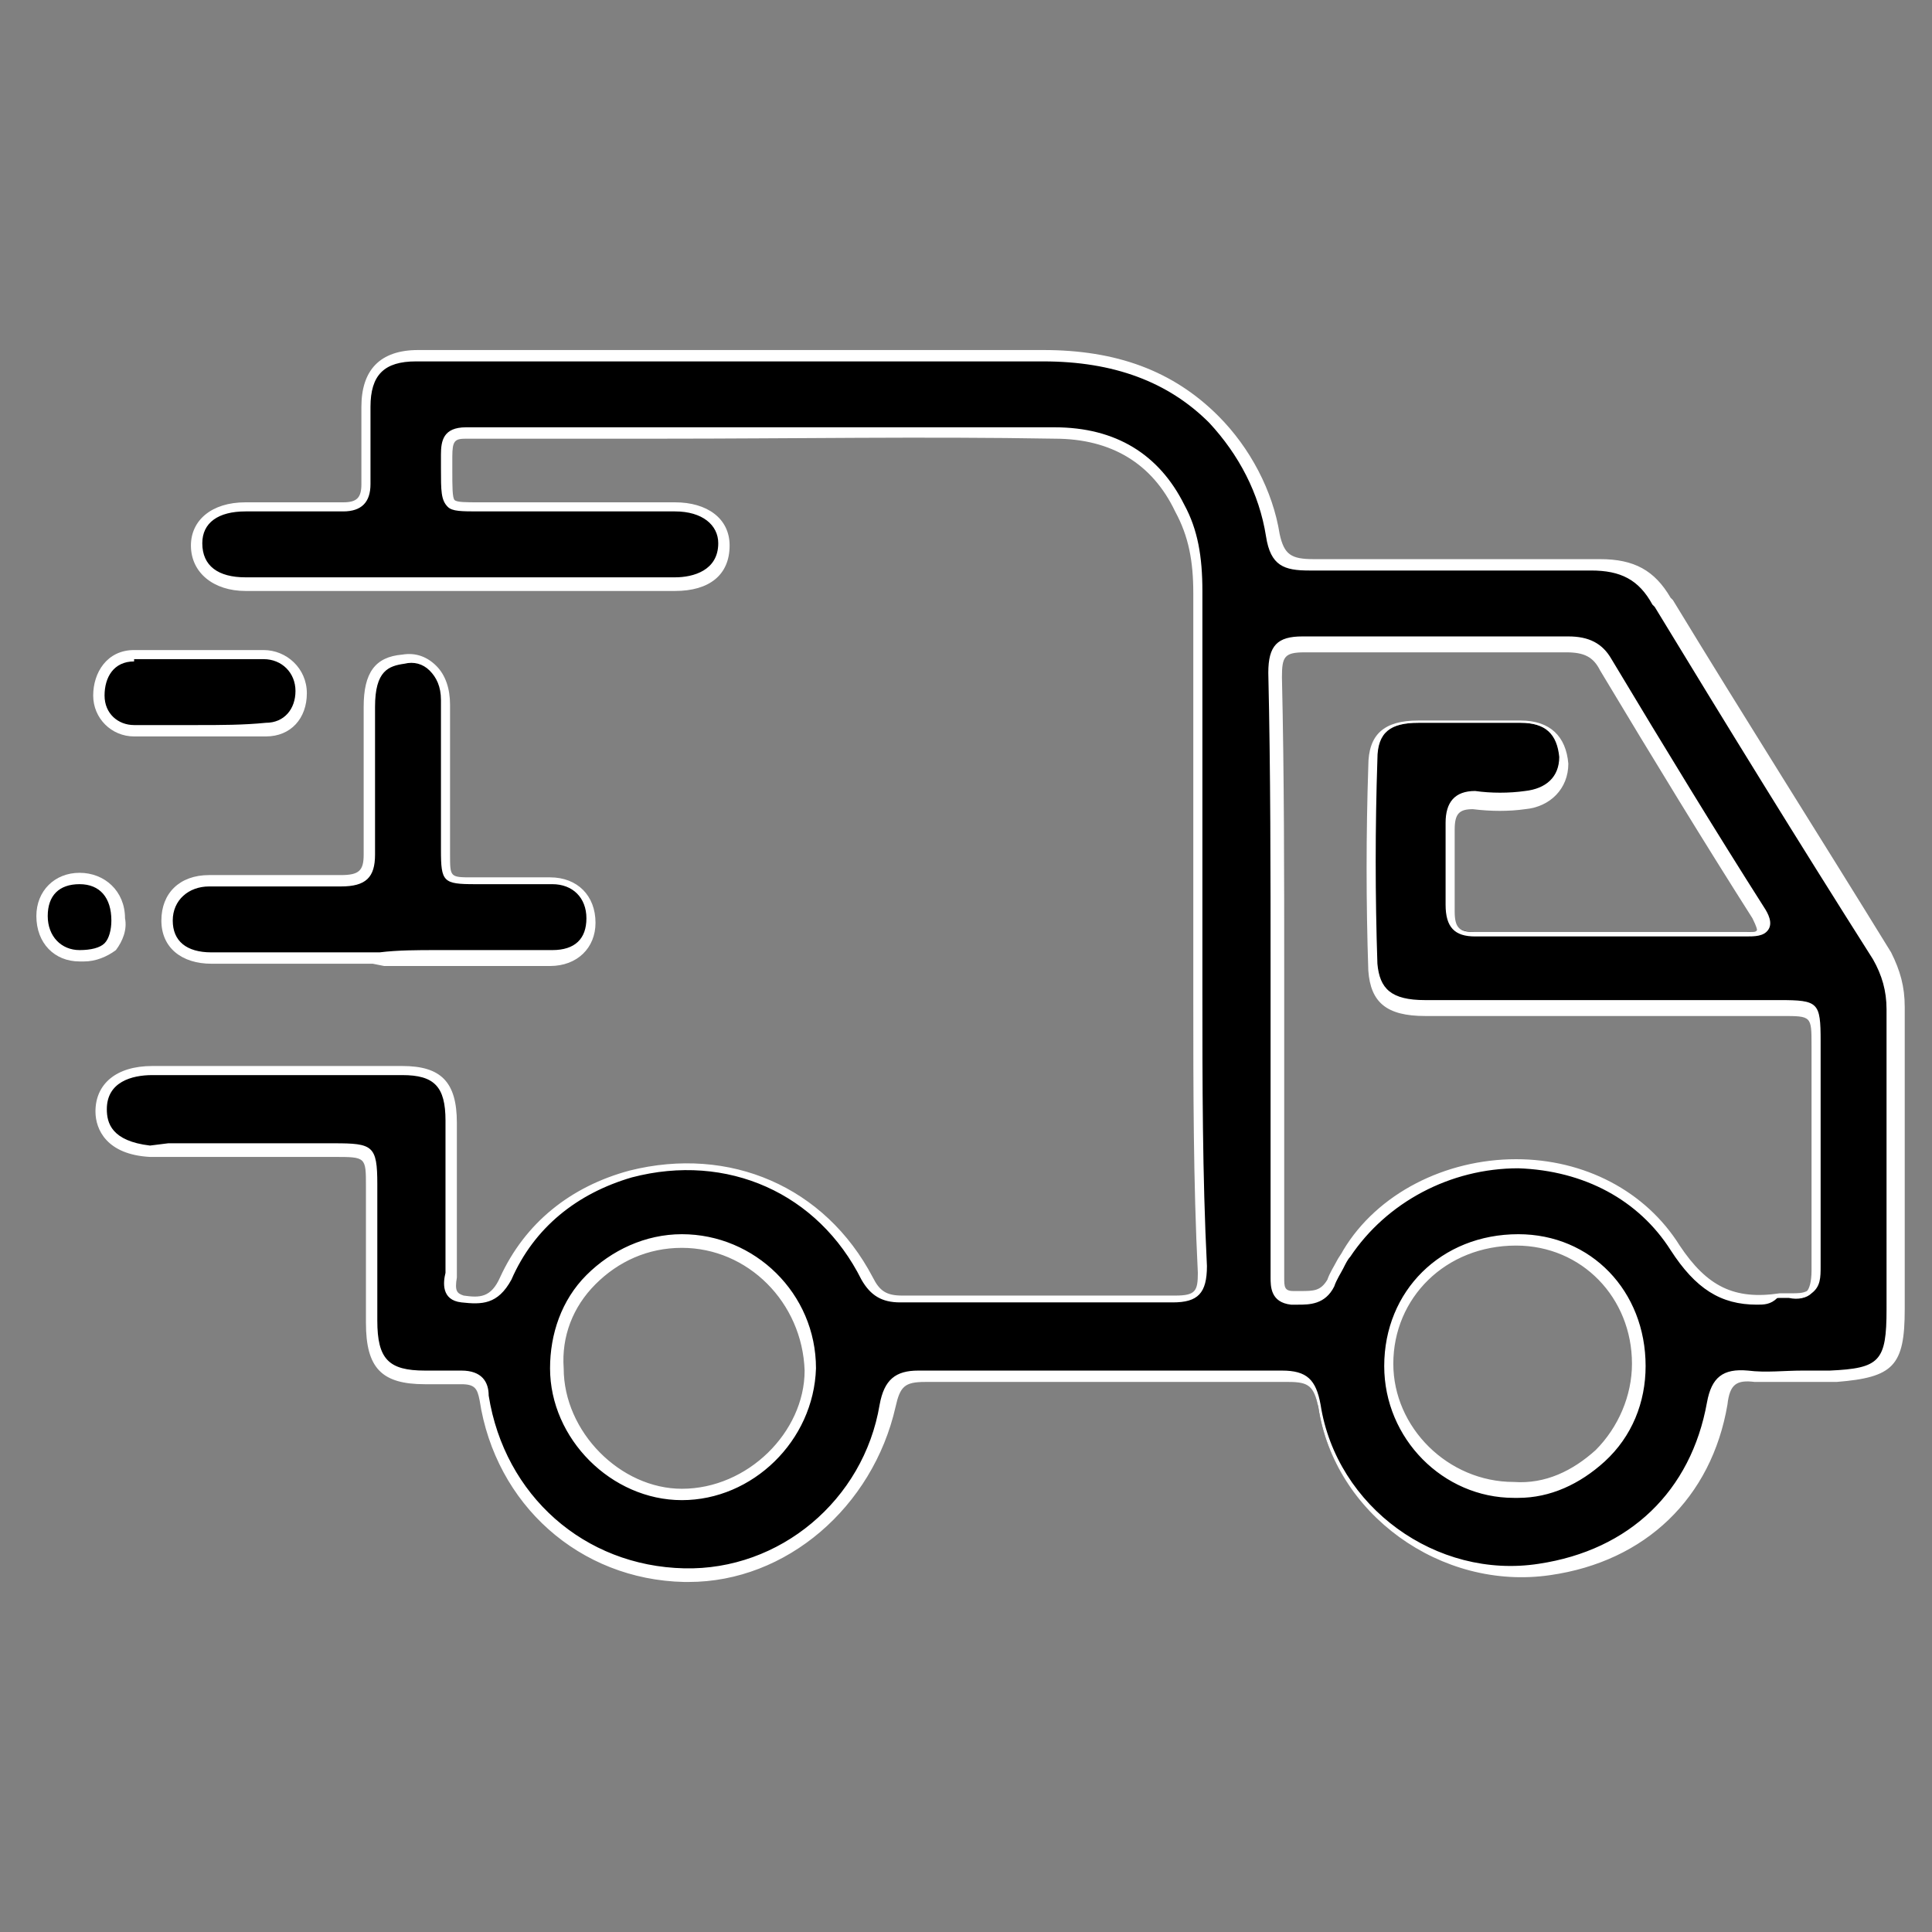 <?xml version="1.0" encoding="utf-8"?>
<!-- Generator: Adobe Illustrator 25.0.0, SVG Export Plug-In . SVG Version: 6.00 Build 0)  -->
<svg version="1.1" id="Layer_3" xmlns="http://www.w3.org/2000/svg" xmlns:xlink="http://www.w3.org/1999/xlink" x="0px" y="0px"
	 viewBox="0 0 85 85" style="enable-background:new 0 0 85 85;" xml:space="preserve">
<rect x="0" y="0" width="85" height="85" fill="#808080" stroke="none"/>
<style type="text/css">
	.st0{fill:#FFFFFF;}
</style>
<g>
	<g>
		<path d="M52.8,40.7c0-4.9,0-9.7,0-14.6c0-1.3-0.2-2.5-0.8-3.7c-1.1-2.3-3.1-3.3-5.5-3.3c-8.6-0.1-17.3,0-25.9,0
			c-0.7,0-0.9,0.3-0.9,1c0,2.5-0.2,2.2,2.1,2.2c2.6,0,5.3,0,7.9,0c1.3,0,2.1,0.6,2.1,1.6c0,1.1-0.7,1.8-2.1,1.8
			c-6.3,0-12.6,0-18.9,0c-1.3,0-2.1-0.7-2.1-1.8c0-1,0.8-1.6,2.1-1.6c1.4,0,2.9,0,4.3,0c0.7,0,1-0.3,1-1c0-1.1,0-2.3,0-3.4
			c0-1.5,0.7-2.2,2.2-2.2c9.2,0,18.3,0,27.5,0c2.8,0,5.4,0.7,7.5,2.8c1.4,1.4,2.3,3.2,2.6,5.1c0.2,1.1,0.7,1.3,1.7,1.3
			c4.2,0,8.4,0,12.6,0c1.3,0,2.2,0.4,2.9,1.6c3.2,5.2,6.4,10.4,9.7,15.6c0.4,0.7,0.6,1.4,0.6,2.3c0,4.4,0,8.9,0,13.3
			c0,2.4-0.5,2.8-2.8,2.9c-1.2,0-2.4,0.1-3.6,0c-0.9-0.1-1.3,0.2-1.5,1.2c-0.7,4-3.6,6.7-7.6,7.3c-4.7,0.7-9.2-2.6-9.9-7.2
			c-0.2-1-0.5-1.3-1.5-1.3c-5.3,0-10.7,0-16,0c-1,0-1.3,0.3-1.5,1.3c-0.8,4.4-4.7,7.5-8.9,7.4c-4.5-0.1-8.1-3.3-8.8-7.8
			c-0.1-0.6-0.3-0.9-1-0.9c-0.5,0-1.1,0-1.6,0c-1.8,0-2.4-0.6-2.4-2.4c0-2,0-4,0-6c0-1.6,0-1.6-1.6-1.6c-2.4,0-4.9,0-7.3,0
			c-0.3,0-0.5,0-0.8,0c-1.4-0.1-2.1-0.7-2.1-1.8s0.8-1.7,2.2-1.7c3.7,0,7.3,0,11,0c1.6,0,2.2,0.6,2.2,2.2c0,2.1,0,4.3,0,6.4
			c0,0.5-0.3,1.3,0.5,1.4c0.8,0.1,1.4,0.1,1.9-0.9c1.1-2.3,3-3.9,5.5-4.6c4.3-1.1,8.4,0.7,10.4,4.6c0.4,0.7,0.8,0.9,1.5,0.9
			c4,0,8,0,12,0c1,0,1.3-0.3,1.3-1.3C52.7,50.8,52.8,45.7,52.8,40.7z M56.2,42.7c0,4.4,0,8.8,0,13.2V56c0,0.4-0.2,1,0.6,1.1
			c0.6,0,1.3,0.2,1.7-0.6c0.2-0.5,0.5-0.9,0.7-1.3c3.3-5.1,11.3-5.4,14.5-0.3c1.3,2,2.6,2.5,4.6,2.2c0.2,0,0.3,0,0.5,0
			c0.9,0.1,1.1-0.3,1.1-1.2c0-3.3,0-6.6,0-9.9c0-1.6,0-1.6-1.6-1.6c-5.2,0-10.4,0-15.6,0c-1.5,0-2.2-0.5-2.3-1.8c-0.1-3-0.1-6,0-9
			c0-1.3,0.7-1.8,2-1.8c1.5,0,3,0,4.5,0c1.2,0,1.8,0.6,1.9,1.7c0,0.9-0.6,1.6-1.7,1.7c-0.7,0.1-1.5,0.1-2.2,0
			c-0.8,0-1.1,0.3-1.1,1.1c0,1.2,0,2.4,0,3.6c0,0.8,0.3,1.1,1.1,1.1c4,0,7.9,0,11.9,0c0.8,0,1.1-0.1,0.6-0.9
			c-2.3-3.6-4.5-7.2-6.7-10.9c-0.4-0.7-0.9-0.9-1.7-0.9c-3.9,0-7.7,0-11.6,0c-1,0-1.3,0.3-1.3,1.3C56.2,33.9,56.2,38.3,56.2,42.7z
			 M30,54.7c-3.1,0-5.6,2.5-5.5,5.6c0,3,2.6,5.5,5.5,5.5c3,0,5.6-2.6,5.6-5.5C35.6,57.2,33.1,54.7,30,54.7z M72.1,60.1
			c0-3.1-2.3-5.5-5.4-5.5c-3.2,0-5.6,2.4-5.6,5.5c0,3,2.5,5.5,5.5,5.5C69.6,65.7,72.1,63.2,72.1,60.1z"/>
		<path class="st0" d="M30.3,69.6c-0.1,0-0.1,0-0.2,0c-4.6-0.1-8.3-3.4-9-8c-0.1-0.5-0.2-0.7-0.8-0.7h-1.6c-1.9,0-2.6-0.7-2.6-2.7
			v-6c0-1.3,0-1.3-1.4-1.3H6.6c-1.9-0.1-2.4-1.2-2.4-2c0-1.2,0.9-2,2.5-2h11c1.7,0,2.4,0.7,2.4,2.5v6.4c0,0.1,0,0.2,0,0.4
			c-0.1,0.6,0,0.7,0.3,0.8c0.7,0.1,1.2,0.1,1.6-0.8c1.1-2.4,3.1-4,5.7-4.7c4.4-1.1,8.6,0.7,10.7,4.7c0.3,0.6,0.6,0.8,1.3,0.8h12
			c0.9,0,1-0.2,1-1c-0.2-4-0.2-8.1-0.2-12.1c0-1,0-2,0-3V26.1c0-1.4-0.2-2.5-0.8-3.6c-1-2.1-2.8-3.2-5.3-3.2c-5.7-0.1-11.6,0-17.3,0
			c-2.9,0-5.8,0-8.6,0c-0.5,0-0.6,0.1-0.6,0.8l0,0.6c0,0.7,0,1.2,0.1,1.3c0.1,0.1,0.5,0.1,1.1,0.1c0.2,0,0.4,0,0.7,0h7.9
			c1.4,0,2.4,0.7,2.4,1.9c0,1.3-0.9,2-2.4,2H10.8c-1.4,0-2.4-0.8-2.4-2c0-1.1,0.9-1.9,2.4-1.9h4.3c0.6,0,0.8-0.2,0.8-0.8v-3.4
			c0-1.6,0.8-2.5,2.5-2.5h27.5c3.2,0,5.7,0.9,7.7,2.9c1.4,1.4,2.4,3.3,2.7,5.2c0.2,0.9,0.5,1.1,1.5,1.1h12.6c1.5,0,2.4,0.5,3.1,1.7
			l0.1,0.1c3.1,5.1,6.4,10.3,9.6,15.5c0.4,0.8,0.6,1.5,0.6,2.4v13.3c0,2.5-0.5,3-3,3.2c-0.4,0-0.8,0-1.2,0c-0.8,0-1.6,0-2.4,0
			c-0.8-0.1-1.1,0.1-1.2,1c-0.7,4.1-3.6,6.9-7.8,7.5c-4.8,0.7-9.5-2.7-10.2-7.4c-0.2-0.9-0.4-1.1-1.3-1.1h-16
			c-0.9,0-1.1,0.2-1.3,1.1C38.4,66.3,34.6,69.6,30.3,69.6z M7.4,50.3h7.3c1.7,0,1.9,0.1,1.9,1.8v6c0,1.7,0.5,2.2,2.1,2.2h1.6
			c0.9,0,1.2,0.5,1.2,1.1c0.7,4.4,4.2,7.5,8.6,7.6c4.2,0.1,7.9-3,8.6-7.2c0.2-1.1,0.7-1.5,1.7-1.5h16c1.1,0,1.5,0.4,1.7,1.5
			c0.7,4.5,5.1,7.7,9.6,7c4-0.6,6.7-3.2,7.4-7.1c0.2-1.1,0.7-1.5,1.8-1.4c0.8,0.1,1.6,0,2.4,0c0.4,0,0.8,0,1.2,0
			c2.2-0.1,2.5-0.4,2.5-2.7V44.4c0-0.8-0.2-1.5-0.6-2.2c-3.3-5.2-6.5-10.4-9.6-15.5l-0.1-0.1c-0.6-1.1-1.4-1.5-2.7-1.5H57.6
			c-1.1,0-1.7-0.2-1.9-1.5c-0.3-1.9-1.2-3.6-2.5-5c-1.8-1.8-4.2-2.7-7.3-2.7H18.3c-1.4,0-2,0.6-2,2v3.4c0,0.8-0.4,1.2-1.2,1.2h-4.3
			c-1.2,0-1.9,0.5-1.9,1.4c0,1,0.7,1.5,1.9,1.5h18.9c0.8,0,1.9-0.3,1.9-1.5c0-0.8-0.7-1.4-1.9-1.4h-7.9c-0.2,0-0.5,0-0.7,0
			c-0.8,0-1.2,0-1.4-0.2c-0.3-0.3-0.3-0.7-0.3-1.7l0-0.6c0-0.6,0.1-1.2,1.1-1.2c2.9,0,5.7,0,8.6,0c5.7,0,11.6,0,17.3,0
			c2.7,0,4.6,1.2,5.7,3.4c0.6,1.1,0.8,2.3,0.8,3.8v14.6c0,1,0,2,0,3c0,4,0,8.1,0.2,12.1c0,1.2-0.4,1.6-1.5,1.6h-12
			c-0.8,0-1.3-0.3-1.7-1c-1.9-3.8-5.9-5.6-10.1-4.5c-2.4,0.7-4.3,2.2-5.3,4.5c-0.6,1.1-1.3,1.1-2.2,1c-0.9-0.1-0.8-0.9-0.7-1.3
			c0-0.1,0-0.2,0-0.3v-6.4c0-1.5-0.5-2-1.9-2h-11c-0.9,0-2,0.3-2,1.5c0,0.6,0.2,1.4,1.9,1.6L7.4,50.3z M30,66
			c-3.1,0-5.8-2.7-5.8-5.8c0-1.5,0.5-3,1.6-4.1c1.1-1.1,2.6-1.8,4.2-1.8c3.2,0,5.9,2.6,5.9,5.9C35.8,63.4,33.1,66,30,66z M30,54.9
			c-1.5,0-2.8,0.6-3.8,1.6c-1,1-1.5,2.3-1.4,3.7c0,2.8,2.5,5.3,5.2,5.3c2.9,0,5.4-2.5,5.4-5.2C35.3,57.3,32.9,54.9,30,54.9z
			 M66.8,65.9c-0.1,0-0.1,0-0.2,0c-3.1,0-5.7-2.6-5.7-5.8c0-3.3,2.5-5.8,5.9-5.8c3.2,0,5.6,2.5,5.6,5.8c0,1.6-0.6,3.1-1.8,4.2
			C69.5,65.3,68.2,65.9,66.8,65.9z M66.7,54.8c-3.1,0-5.4,2.3-5.4,5.2c0,2.8,2.4,5.2,5.3,5.2c1.4,0.1,2.6-0.5,3.6-1.4
			c1-1,1.6-2.4,1.6-3.8C71.8,57.1,69.6,54.8,66.7,54.8z M77.3,57.4c-1.6,0-2.7-0.7-3.8-2.4c-1.4-2.2-3.8-3.5-6.7-3.6
			c-3,0-5.8,1.5-7.4,3.9c-0.1,0.1-0.2,0.3-0.3,0.5c-0.1,0.2-0.3,0.5-0.4,0.8c-0.4,0.8-1.1,0.8-1.6,0.8c-0.1,0-0.2,0-0.3,0
			c-0.9-0.1-0.9-0.8-0.9-1.2c0-0.1,0-0.1,0-0.2V42.7c0-4.3,0-8.8-0.1-13.1c0-1.2,0.4-1.6,1.5-1.6H69c0.9,0,1.5,0.3,1.9,1
			c2.4,4,4.6,7.6,6.7,10.9c0.2,0.3,0.4,0.7,0.2,1c-0.2,0.3-0.6,0.3-1,0.3H64.9c-0.9,0-1.3-0.4-1.3-1.4v-3.6c0-0.9,0.4-1.4,1.3-1.4
			c0.7,0.1,1.5,0.1,2.2,0c0.9-0.1,1.5-0.6,1.5-1.5c-0.1-1-0.6-1.5-1.7-1.5h-4.5c-1.2,0-1.8,0.4-1.8,1.6c-0.1,3-0.1,6,0,9
			c0.1,1.1,0.6,1.6,2.1,1.6h15.6c1.7,0,1.8,0.1,1.8,1.8v9.9c0,0.5,0,0.9-0.4,1.2c-0.2,0.2-0.6,0.3-1,0.2l-0.5,0
			C77.9,57.4,77.6,57.4,77.3,57.4z M66.7,51C66.7,51,66.8,51,66.7,51c3,0,5.7,1.4,7.2,3.8c1.2,1.8,2.4,2.4,4.4,2.1l0.5,0
			c0.3,0,0.5,0,0.7-0.1c0.1-0.1,0.2-0.4,0.2-0.9V46c0-1.3,0-1.3-1.3-1.3H62.7c-1.7,0-2.4-0.6-2.5-2c-0.1-3-0.1-6,0-9
			c0-1.4,0.7-2,2.2-2h4.5c1.3,0,2,0.7,2.1,1.9c0,1.1-0.8,1.9-1.9,2c-0.7,0.1-1.5,0.1-2.3,0c-0.6,0-0.8,0.2-0.8,0.9v3.6
			c0,0.7,0.2,0.9,0.8,0.9h11.9c0.5,0,0.6,0,0.6-0.1l0,0c0,0,0-0.1-0.2-0.5c-2.1-3.3-4.3-6.9-6.7-10.9c-0.3-0.6-0.7-0.8-1.5-0.8H57.4
			c-0.9,0-1,0.2-1,1.1c0.1,4.3,0.1,8.8,0.1,13.1V56c0,0.1,0,0.1,0,0.2c0,0.4,0,0.6,0.4,0.6c0.1,0,0.2,0,0.3,0c0.6,0,0.9,0,1.2-0.5
			c0.1-0.3,0.3-0.6,0.4-0.8c0.1-0.2,0.2-0.3,0.3-0.5C60.6,52.5,63.6,51,66.7,51z"/>
	</g>
	<g>
		<path d="M16.7,42.1c-2.5,0-5,0-7.4,0c-1.2,0-1.9-0.6-1.9-1.6s0.7-1.7,1.8-1.7c1.9,0,3.9,0,5.8,0c0.9,0,1.2-0.3,1.2-1.2
			c0-2.2,0-4.4,0-6.5c0-1.4,0.5-2,1.5-2.1c1.1-0.1,1.9,0.6,1.9,1.9c0,2.2,0,4.4,0,6.6c0,1.3,0,1.3,1.3,1.3c1.1,0,2.3,0,3.4,0
			s1.8,0.7,1.8,1.7s-0.7,1.6-1.8,1.6C21.8,42.1,19.2,42,16.7,42.1C16.7,42,16.7,42,16.7,42.1z"/>
		<path class="st0" d="M16.4,42.4L16.4,42.4l-7.1,0c-1.3,0-2.2-0.7-2.2-1.9c0-1.2,0.8-2,2.1-2H15c0.8,0,1-0.2,1-0.9v-6.5
			c0-1.5,0.5-2.2,1.7-2.3c0.6-0.1,1.1,0.1,1.5,0.5c0.4,0.4,0.6,1,0.6,1.7v6.6c0,1,0,1,1,1h3.4c1.2,0,2,0.8,2,2c0,1.1-0.8,1.9-2,1.9
			c-0.8,0-1.7,0-2.5,0c-1.6,0-3.2,0-4.8,0v0L16.4,42.4z M19.2,41.8c0.9,0,1.7,0,2.6,0c0.8,0,1.7,0,2.5,0c1,0,1.5-0.5,1.5-1.4
			c0-0.9-0.6-1.5-1.5-1.5h-3.4c-1.4,0-1.5-0.1-1.5-1.5v-6.6c0-0.6-0.2-1-0.5-1.3c-0.3-0.3-0.7-0.4-1.1-0.3c-0.7,0.1-1.3,0.3-1.3,1.9
			v6.5c0,1-0.4,1.4-1.5,1.4H9.2c-0.9,0-1.6,0.6-1.6,1.5c0,0.9,0.6,1.4,1.7,1.4h7.4C17.5,41.8,18.4,41.8,19.2,41.8z"/>
	</g>
	<g>
		<path d="M8.7,32.2c-0.9,0-1.9,0-2.8,0s-1.6-0.7-1.6-1.6s0.6-1.7,1.6-1.7c1.9,0,3.8,0,5.7,0c0.9,0,1.6,0.7,1.6,1.6
			s-0.6,1.6-1.5,1.6C10.7,32.2,9.7,32.2,8.7,32.2L8.7,32.2z"/>
		<path class="st0" d="M8.7,32.4H5.9c-1,0-1.8-0.8-1.8-1.8c0-1,0.6-2,1.8-2h5.7c1,0,1.9,0.8,1.9,1.9c0,1.1-0.7,1.9-1.8,1.9
			C10.7,32.4,9.7,32.4,8.7,32.4z M5.9,29.1c-0.9,0-1.3,0.7-1.3,1.5c0,0.8,0.6,1.3,1.3,1.3h2.8c1,0,2,0,3-0.1c0.8,0,1.3-0.6,1.3-1.4
			c0-0.8-0.6-1.4-1.4-1.4H5.9z"/>
	</g>
	<g>
		<path d="M3.5,42c-1,0-1.7-0.7-1.7-1.7s0.7-1.6,1.7-1.6s1.7,0.7,1.7,1.7C5.3,41.4,4.6,42.1,3.5,42z"/>
		<path class="st0" d="M3.7,42.3c-0.1,0-0.1,0-0.2,0c-1.1,0-1.9-0.8-1.9-2c0-1.1,0.8-1.9,1.9-1.9c1.1,0,2,0.8,2,2
			c0.1,0.5-0.1,1-0.4,1.4C4.7,42.1,4.2,42.3,3.7,42.3z M3.5,38.9c-0.9,0-1.4,0.5-1.4,1.4c0,0.9,0.6,1.5,1.4,1.5l0,0
			c0.5,0,0.9-0.1,1.1-0.3c0.2-0.2,0.3-0.6,0.3-1C4.9,39.5,4.4,38.9,3.5,38.9z"/>
	</g>
</g>
</svg>
